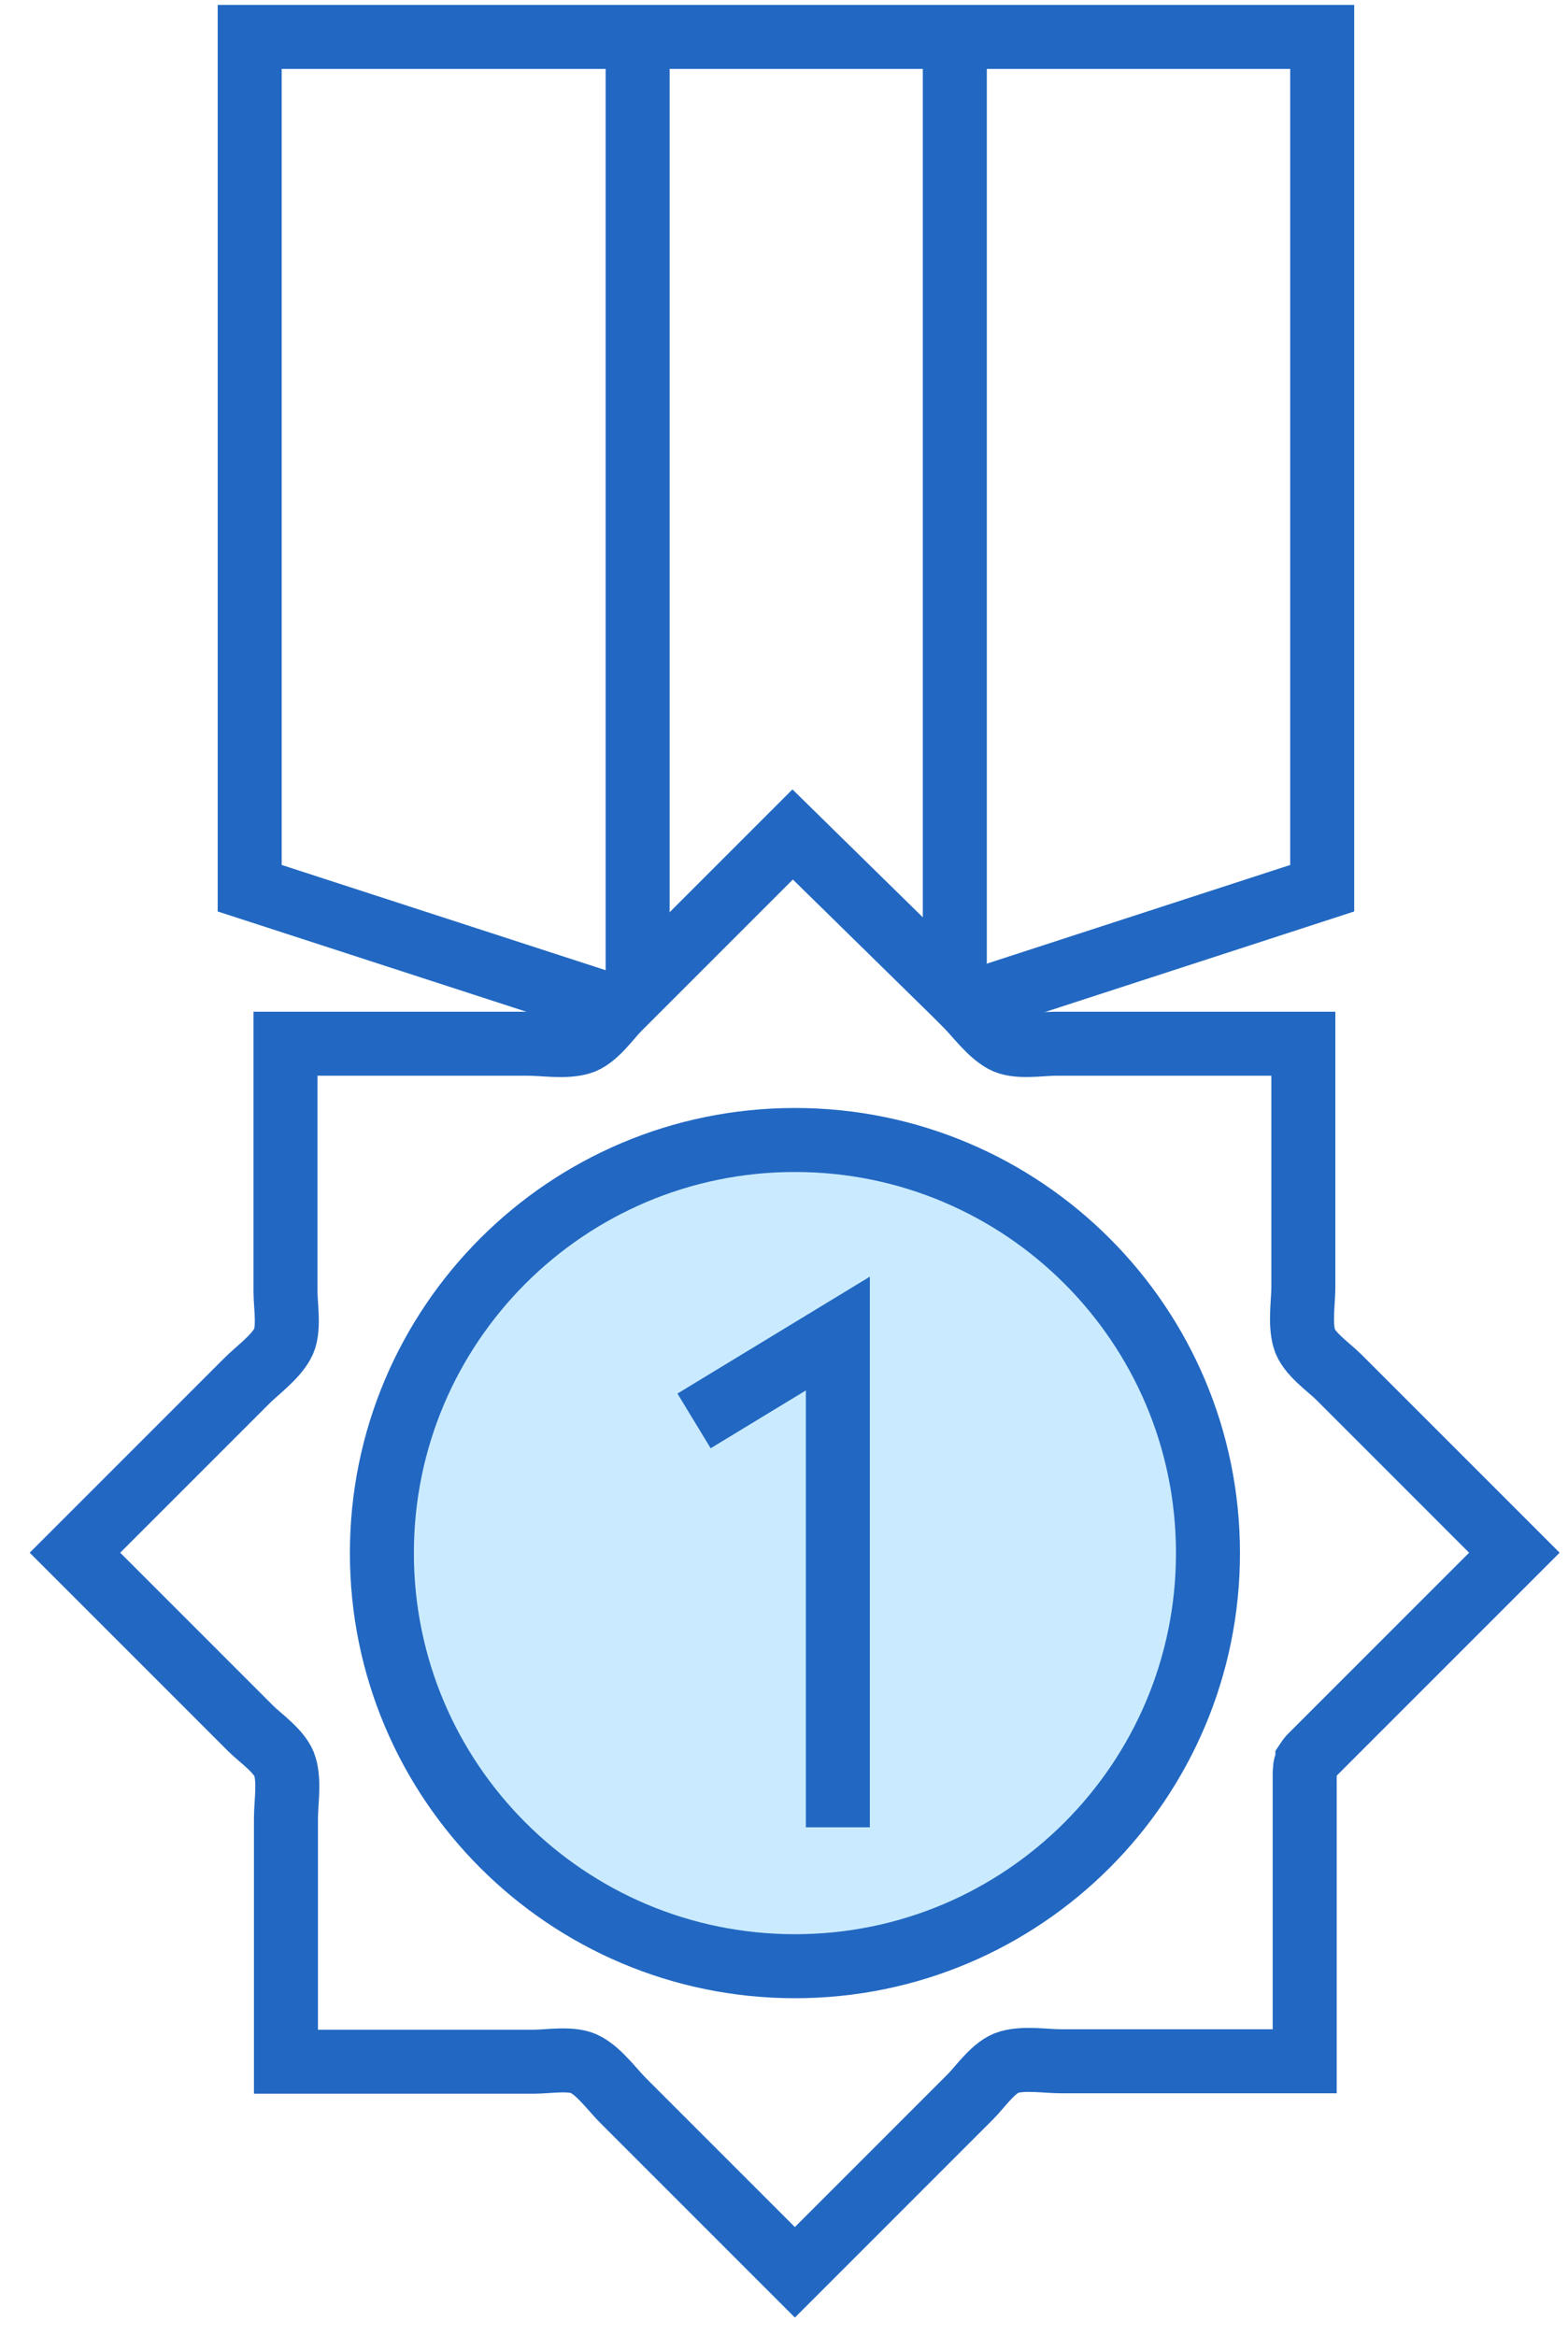 <?xml version="1.0" encoding="UTF-8"?> <svg xmlns="http://www.w3.org/2000/svg" width="49" height="73" viewBox="0 0 49 73" fill="none"><path d="M24.896 61.198C31.894 61.198 37.566 55.525 37.566 48.528C37.566 41.53 31.894 35.858 24.896 35.858C17.899 35.858 12.227 41.53 12.227 48.528C12.227 55.525 17.899 61.198 24.896 61.198Z" fill="#CAEBFF"></path><path d="M33.156 64.406C32.666 64.406 32.022 64.294 31.532 64.434C31.07 64.56 30.636 65.204 30.328 65.512C29.53 66.31 28.746 67.094 27.948 67.892C26.912 68.928 25.876 69.964 24.84 71C23.86 70.02 22.88 69.04 21.9 68.06C21.088 67.248 20.276 66.436 19.478 65.638C19.128 65.288 18.764 64.77 18.316 64.518C17.91 64.28 17.14 64.42 16.692 64.42H8.936V56.832C8.936 56.342 9.048 55.698 8.908 55.208C8.782 54.746 8.138 54.312 7.83 54.004C7.032 53.206 6.248 52.422 5.45 51.624C4.414 50.588 3.378 49.552 2.342 48.516C3.322 47.536 4.302 46.556 5.282 45.576C6.094 44.764 6.906 43.952 7.704 43.154C8.054 42.804 8.572 42.44 8.824 41.992C9.062 41.586 8.922 40.816 8.922 40.368V32.612H16.51C17 32.612 17.644 32.724 18.134 32.584C18.596 32.458 19.03 31.814 19.338 31.506C20.136 30.708 20.92 29.924 21.718 29.126C22.74 28.104 23.748 27.096 24.77 26.074C26.45 27.726 28.144 29.378 29.824 31.03L30.188 31.394C30.538 31.744 30.902 32.262 31.35 32.514C31.756 32.752 32.526 32.612 32.974 32.612H40.73V40.2C40.73 40.69 40.618 41.334 40.758 41.824C40.884 42.286 41.528 42.72 41.836 43.028C42.634 43.826 43.418 44.61 44.216 45.408C45.252 46.444 46.288 47.48 47.324 48.516C45.196 50.644 43.068 52.772 40.94 54.9C40.912 54.928 40.884 54.97 40.856 55.012C40.856 55.012 40.856 55.012 40.856 55.026C40.842 55.054 40.828 55.082 40.814 55.124C40.8 55.152 40.786 55.194 40.786 55.222C40.786 55.222 40.786 55.222 40.786 55.236C40.786 55.278 40.772 55.334 40.772 55.376C40.772 55.376 40.772 55.376 40.772 55.39V64.406H33.184H33.156Z" stroke="#2268C2" stroke-width="2" stroke-miterlimit="10"></path><path d="M24.842 61.436C31.97 61.436 37.749 55.657 37.749 48.528C37.749 41.399 31.97 35.62 24.842 35.62C17.713 35.62 11.934 41.399 11.934 48.528C11.934 55.657 17.713 61.436 24.842 61.436Z" stroke="#2268C2" stroke-width="2" stroke-miterlimit="10"></path><path d="M29.783 31.505L41.319 27.753V1.153H7.803V27.753L19.353 31.505" stroke="#2268C2" stroke-width="2" stroke-miterlimit="10"></path><path d="M29.838 31.03V1" stroke="#2268C2" stroke-width="2" stroke-miterlimit="10"></path><path d="M19.926 31.029V1.839" stroke="#2268C2" stroke-width="2" stroke-miterlimit="10"></path><path d="M21.689 44.398L26.183 41.668V57.096" stroke="#2268C2" stroke-width="2" stroke-miterlimit="10"></path></svg> 